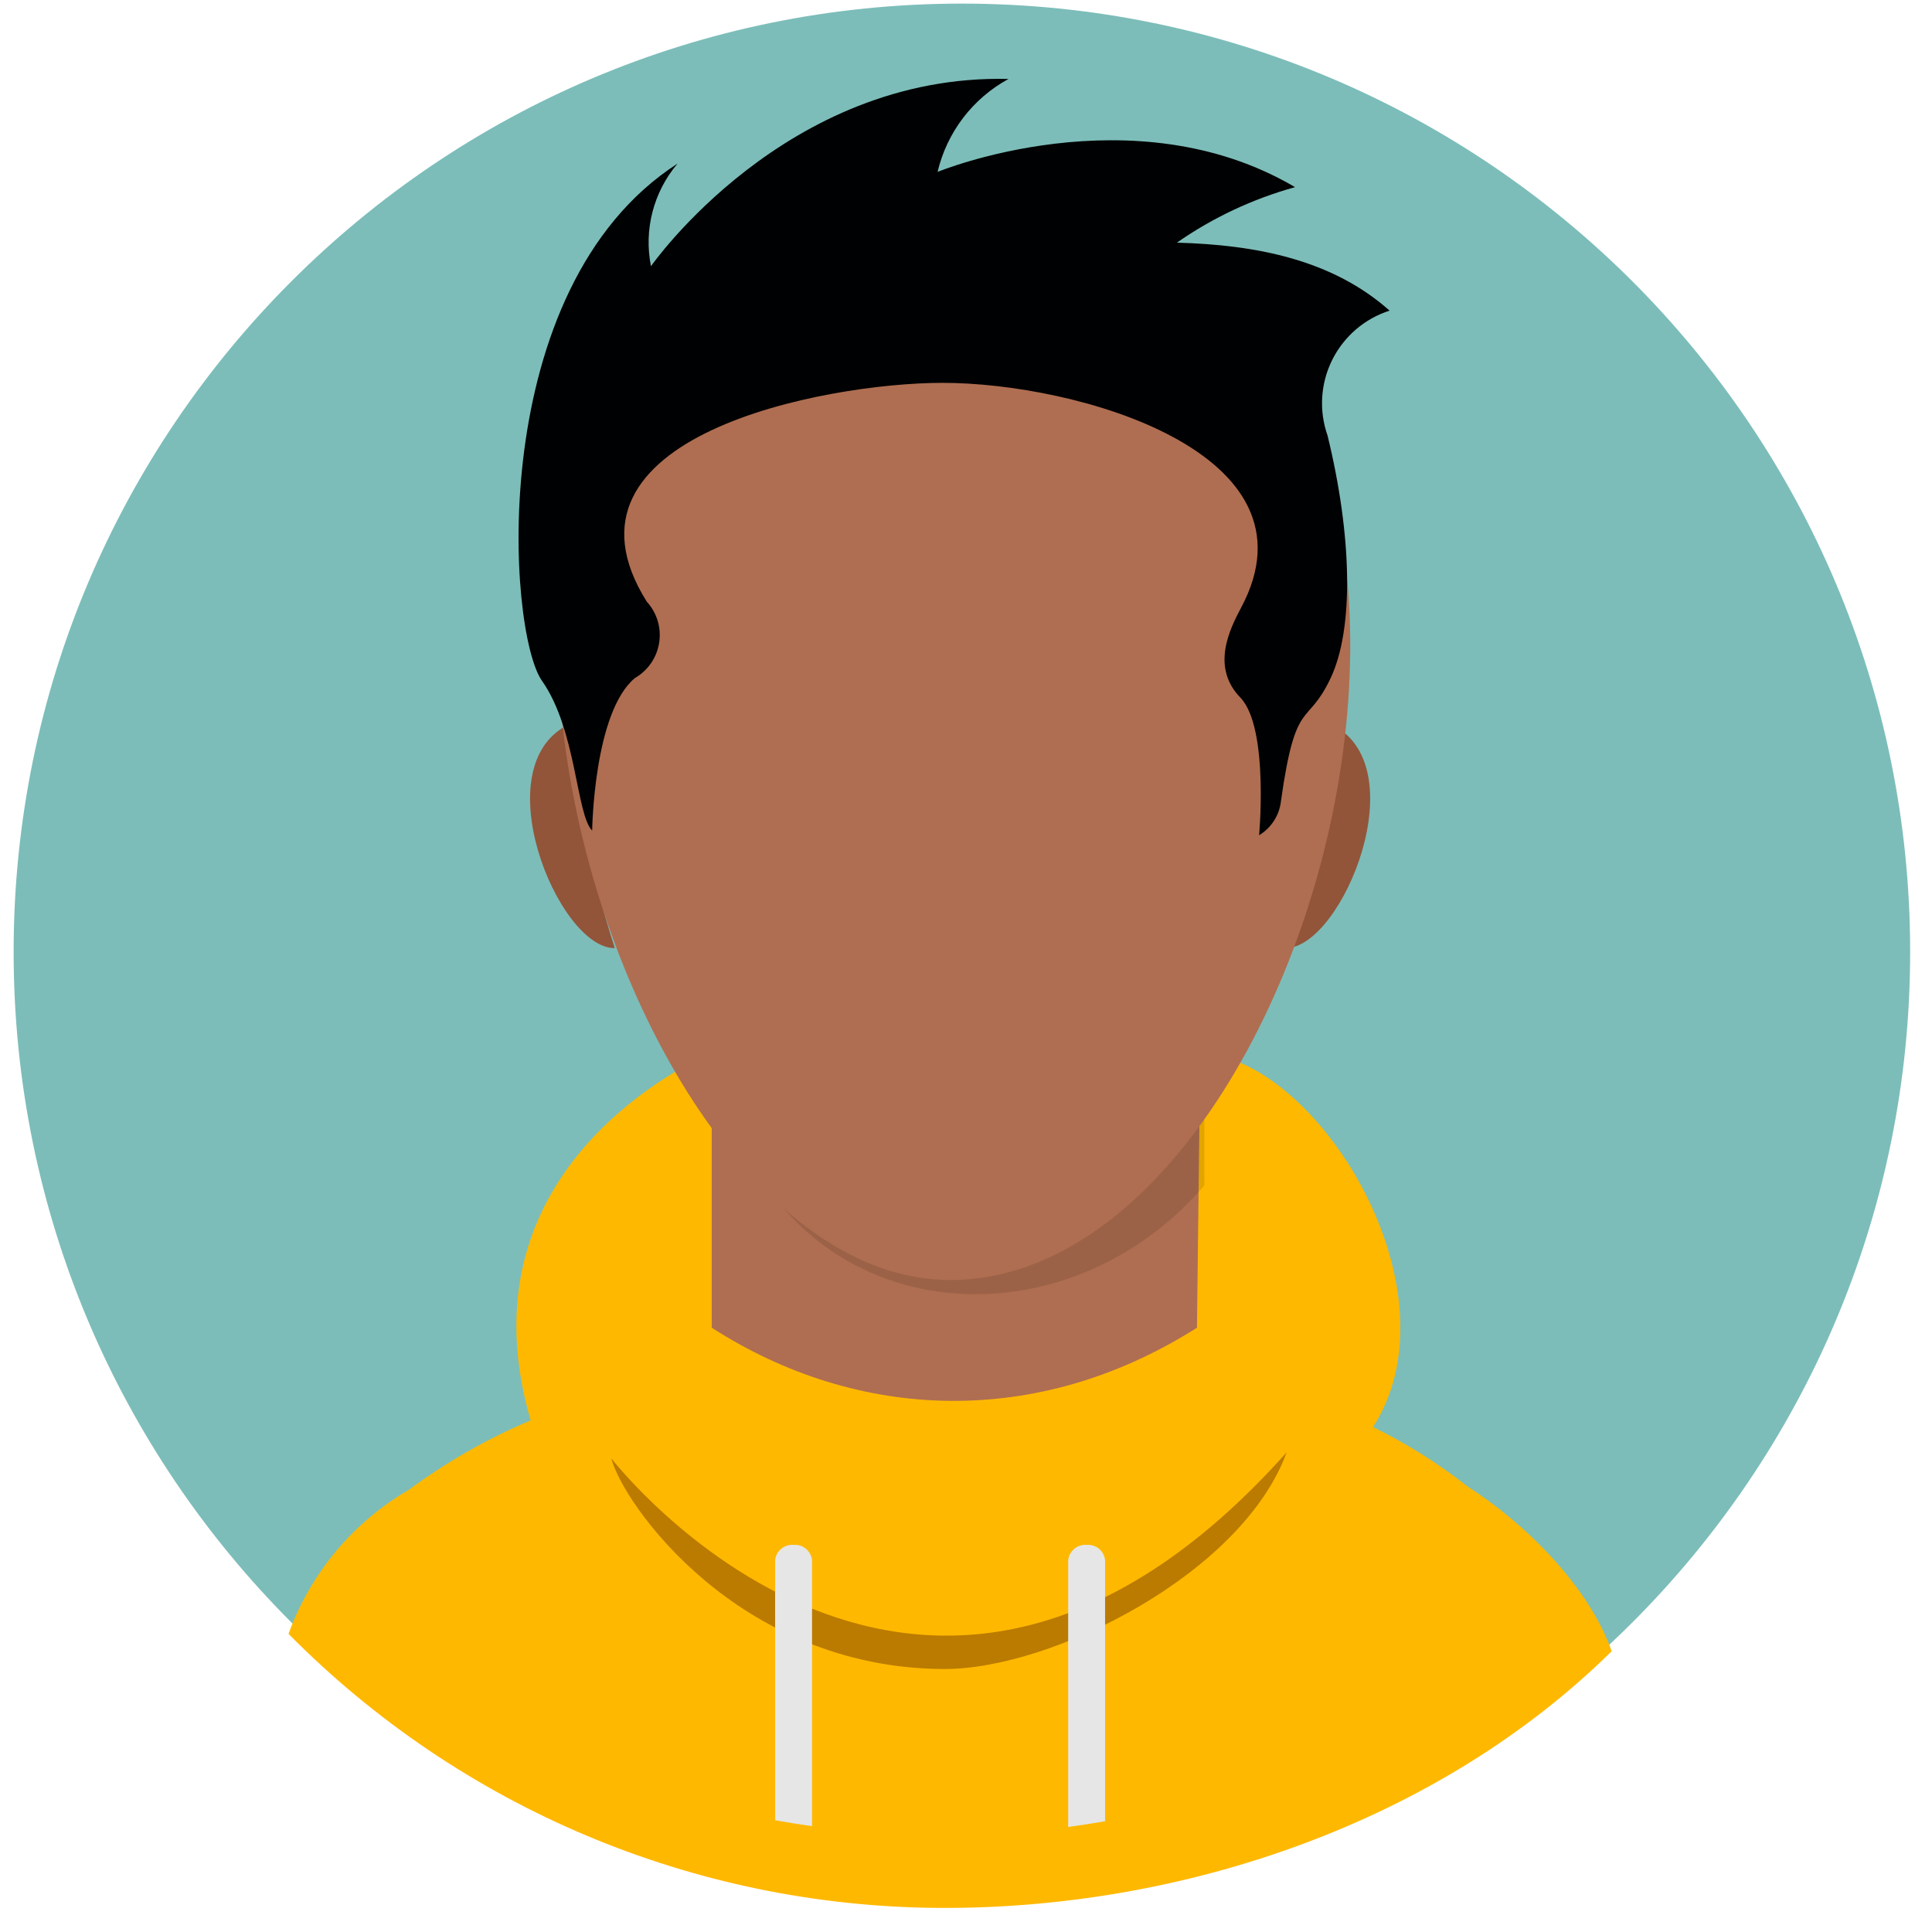 <svg width="75" height="75" viewBox="0 0 75 75" fill="none" xmlns="http://www.w3.org/2000/svg">
<path d="M37.34 73.763C57.671 73.763 74.152 57.282 74.152 36.951C74.152 16.621 57.671 0.14 37.34 0.14C17.01 0.14 0.529 16.621 0.529 36.951C0.529 57.282 17.01 73.763 37.34 73.763Z" fill="#7CBDB9"/>
<path fill-rule="evenodd" clip-rule="evenodd" d="M62.565 64.1C55.81 70.759 45.91 74.127 36.425 74.064C26.939 74.001 17.867 70.175 11.201 63.427C12.054 61.069 13.71 59.087 15.878 57.829C17.34 56.749 18.924 55.846 20.599 55.139C18.052 46.39 24.974 42.088 27.622 40.85C27.622 44.889 31.405 42.209 36.099 42.26C39.963 42.303 47.606 46.193 47.606 41.061C51.857 42.319 56.491 50.421 53.302 55.399C54.609 56.038 55.845 56.816 56.987 57.718C59.219 59.139 61.688 61.604 62.565 64.1Z" fill="#FFB800"/>
<path fill-rule="evenodd" clip-rule="evenodd" d="M23.731 56.612C23.766 56.656 35.8 72.231 49.947 56.38C48.238 61.074 40.868 64.802 36.653 64.791C28.602 64.767 24.146 58.303 23.731 56.612Z" fill="#BB7B00"/>
<path fill-rule="evenodd" clip-rule="evenodd" d="M42.899 70.7C42.424 70.784 41.947 70.856 41.466 70.923V60.57C41.484 60.396 41.569 60.237 41.702 60.125C41.836 60.013 42.008 59.958 42.182 59.972C42.356 59.958 42.529 60.013 42.663 60.124C42.797 60.236 42.882 60.396 42.899 60.57V70.7ZM31.523 70.892C31.043 70.824 30.565 70.746 30.09 70.661V60.57C30.108 60.396 30.193 60.237 30.326 60.125C30.46 60.013 30.632 59.958 30.806 59.972C30.98 59.958 31.153 60.012 31.287 60.124C31.422 60.236 31.507 60.396 31.524 60.57L31.523 70.892Z" fill="#E6E6E6"/>
<path fill-rule="evenodd" clip-rule="evenodd" d="M27.629 41.924L46.579 42.068L46.466 51.542C40.272 55.469 33.305 55.187 27.629 51.542V41.924Z" fill="#AF6E51"/>
<path opacity="0.11" fill-rule="evenodd" clip-rule="evenodd" d="M46.752 42.169V46.018C41.115 52.603 30.344 51.671 27.929 41.953L46.752 42.169Z" fill="black"/>
<path fill-rule="evenodd" clip-rule="evenodd" d="M22.187 28.073C18.686 29.6 21.663 36.837 23.866 36.806C22.952 33.974 22.388 31.042 22.187 28.073ZM51.579 28.072C55.08 29.599 52.104 36.837 49.902 36.804C50.815 33.973 51.378 31.04 51.579 28.072Z" fill="#92553A"/>
<path fill-rule="evenodd" clip-rule="evenodd" d="M36.89 7.677C62.242 7.677 52.361 49.69 36.89 49.69C22.276 49.69 11.537 7.677 36.89 7.677Z" fill="#AF6E51"/>
<path fill-rule="evenodd" clip-rule="evenodd" d="M25.109 23.358C25.303 23.57 25.447 23.823 25.53 24.098C25.613 24.374 25.633 24.664 25.589 24.948C25.545 25.232 25.438 25.503 25.276 25.74C25.114 25.977 24.9 26.175 24.651 26.319C23.047 27.639 22.988 32.243 22.988 32.243C22.368 31.628 22.383 28.332 21.039 26.428C19.695 24.523 18.79 11.196 26.303 6.35C25.842 6.893 25.509 7.534 25.33 8.224C25.151 8.914 25.131 9.635 25.271 10.334C25.271 10.334 30.49 2.85 39.149 3.065C38.462 3.44 37.862 3.955 37.388 4.576C36.914 5.198 36.576 5.912 36.397 6.673C36.397 6.673 43.966 3.55 50.274 7.265C48.634 7.719 47.083 8.447 45.687 9.42C48.75 9.504 51.711 10.073 53.943 12.058C53.463 12.213 53.018 12.462 52.635 12.79C52.253 13.12 51.94 13.522 51.715 13.974C51.491 14.425 51.359 14.918 51.328 15.421C51.297 15.925 51.367 16.43 51.535 16.906C52.482 20.782 52.571 24.389 51.653 26.328C50.736 28.267 50.303 27.015 49.729 31.081C49.701 31.356 49.609 31.62 49.461 31.854C49.313 32.087 49.113 32.282 48.877 32.425C48.854 32.719 49.299 28.268 48.152 27.083C47.005 25.899 47.726 24.443 48.184 23.582C51.382 17.576 41.804 14.855 36.568 14.862C32.027 14.867 21.074 16.931 25.109 23.358Z" fill="#000103"/>
</svg>
